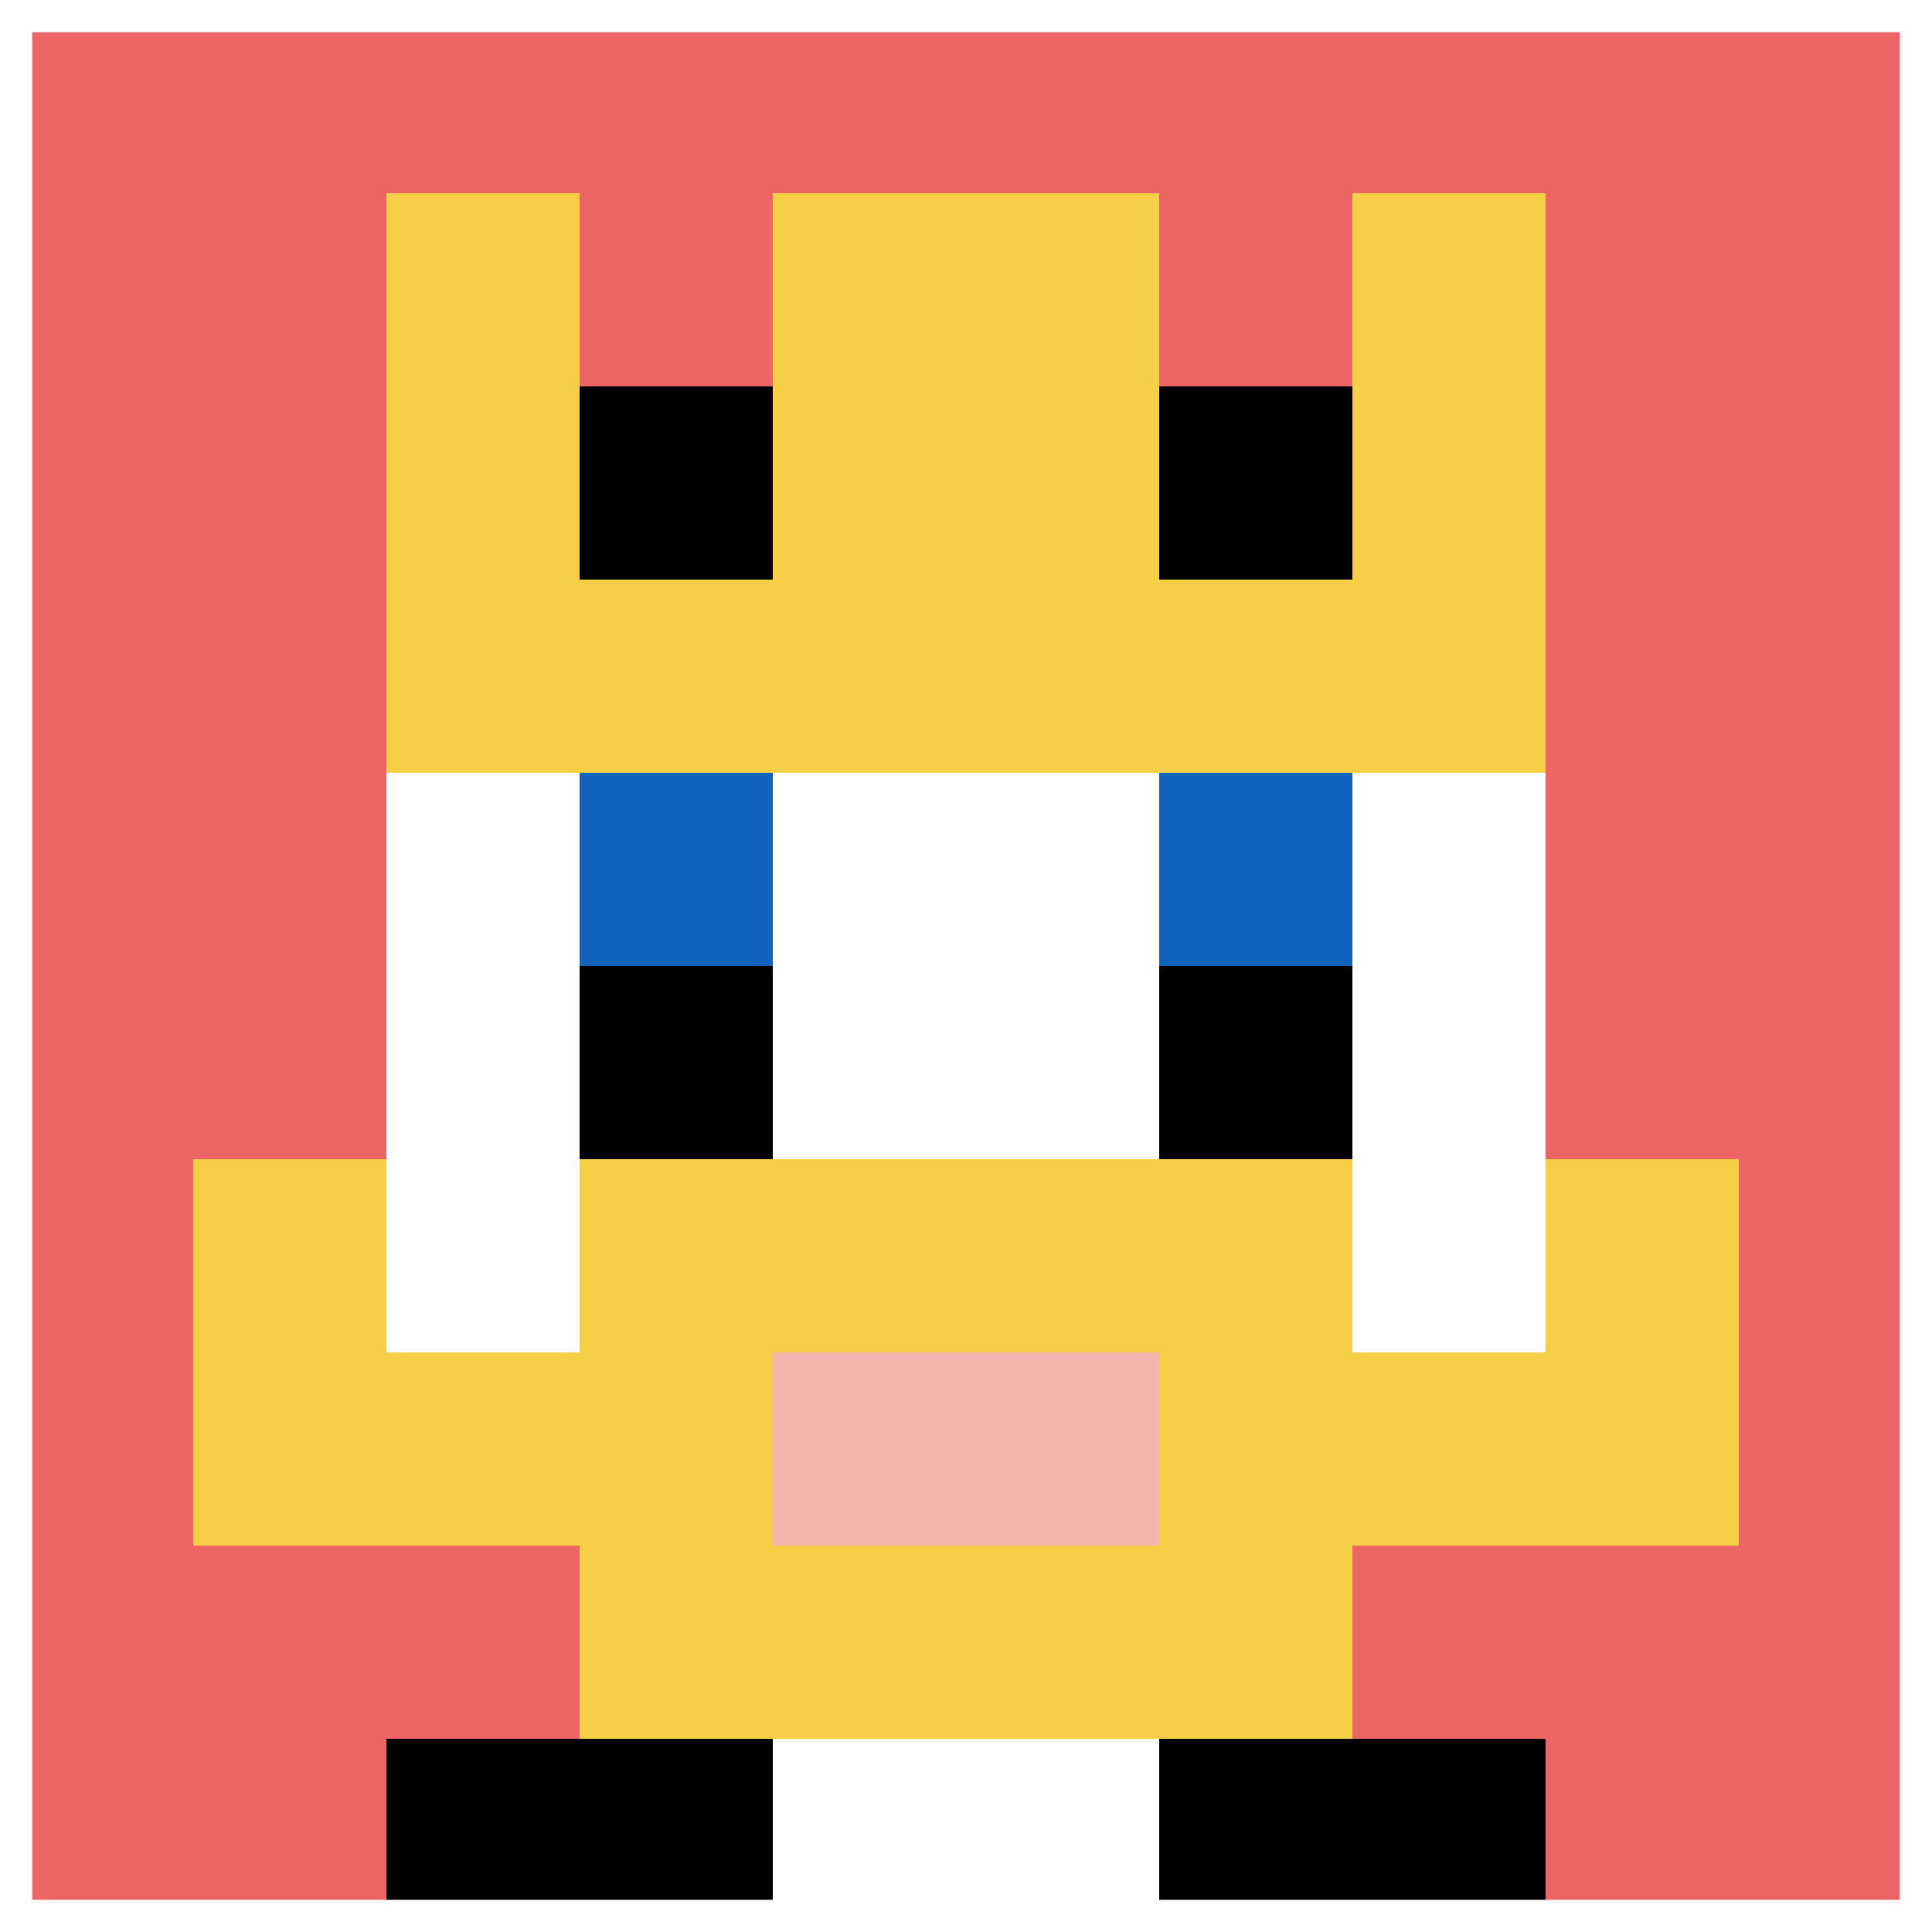 <svg xmlns="http://www.w3.org/2000/svg" version="1.1" width="546" height="546"><title>'goose-pfp-492753' by Dmitri Cherniak</title><desc>seed=492753
backgroundColor=#ffffff
padding=100
innerPadding=0
timeout=1000
dimension=1
border=true
Save=function(){return n.handleSave()}
frame=188

Rendered at Sun Sep 15 2024 23:20:47 GMT+0800 (中国标准时间)
Generated in &lt;1ms
</desc><defs></defs><rect width="100%" height="100%" fill="#ffffff"></rect><g><g id="0-0"><rect x="0" y="0" height="546" width="546" fill="#EC6463"></rect><g><rect id="0-0-3-2-4-7" x="163.8" y="109.2" width="218.4" height="382.2" fill="#ffffff"></rect><rect id="0-0-2-3-6-5" x="109.2" y="163.8" width="327.6" height="273" fill="#ffffff"></rect><rect id="0-0-4-8-2-2" x="218.4" y="436.8" width="109.2" height="109.2" fill="#ffffff"></rect><rect id="0-0-1-7-8-1" x="54.6" y="382.2" width="436.8" height="54.6" fill="#F7CF46"></rect><rect id="0-0-3-6-4-3" x="163.8" y="327.6" width="218.4" height="163.8" fill="#F7CF46"></rect><rect id="0-0-4-7-2-1" x="218.4" y="382.2" width="109.2" height="54.6" fill="#F4B6AD"></rect><rect id="0-0-1-6-1-2" x="54.6" y="327.6" width="54.6" height="109.2" fill="#F7CF46"></rect><rect id="0-0-8-6-1-2" x="436.8" y="327.6" width="54.6" height="109.2" fill="#F7CF46"></rect><rect id="0-0-3-4-1-1" x="163.8" y="218.4" width="54.6" height="54.6" fill="#1263BD"></rect><rect id="0-0-6-4-1-1" x="327.6" y="218.4" width="54.6" height="54.6" fill="#1263BD"></rect><rect id="0-0-3-5-1-1" x="163.8" y="273" width="54.6" height="54.6" fill="#000000"></rect><rect id="0-0-6-5-1-1" x="327.6" y="273" width="54.6" height="54.6" fill="#000000"></rect><rect id="0-0-2-1-1-2" x="109.2" y="54.6" width="54.6" height="109.2" fill="#F7CF46"></rect><rect id="0-0-4-1-2-2" x="218.4" y="54.6" width="109.2" height="109.2" fill="#F7CF46"></rect><rect id="0-0-7-1-1-2" x="382.2" y="54.6" width="54.6" height="109.2" fill="#F7CF46"></rect><rect id="0-0-2-2-6-2" x="109.2" y="109.2" width="327.6" height="109.2" fill="#F7CF46"></rect><rect id="0-0-3-2-1-1" x="163.8" y="109.2" width="54.6" height="54.6" fill="#000000"></rect><rect id="0-0-6-2-1-1" x="327.6" y="109.2" width="54.6" height="54.6" fill="#000000"></rect><rect id="0-0-2-9-2-1" x="109.2" y="491.4" width="109.2" height="54.6" fill="#000000"></rect><rect id="0-0-6-9-2-1" x="327.6" y="491.4" width="109.2" height="54.6" fill="#000000"></rect></g><rect x="0" y="0" stroke="white" stroke-width="18.2" height="546" width="546" fill="none"></rect></g></g></svg>